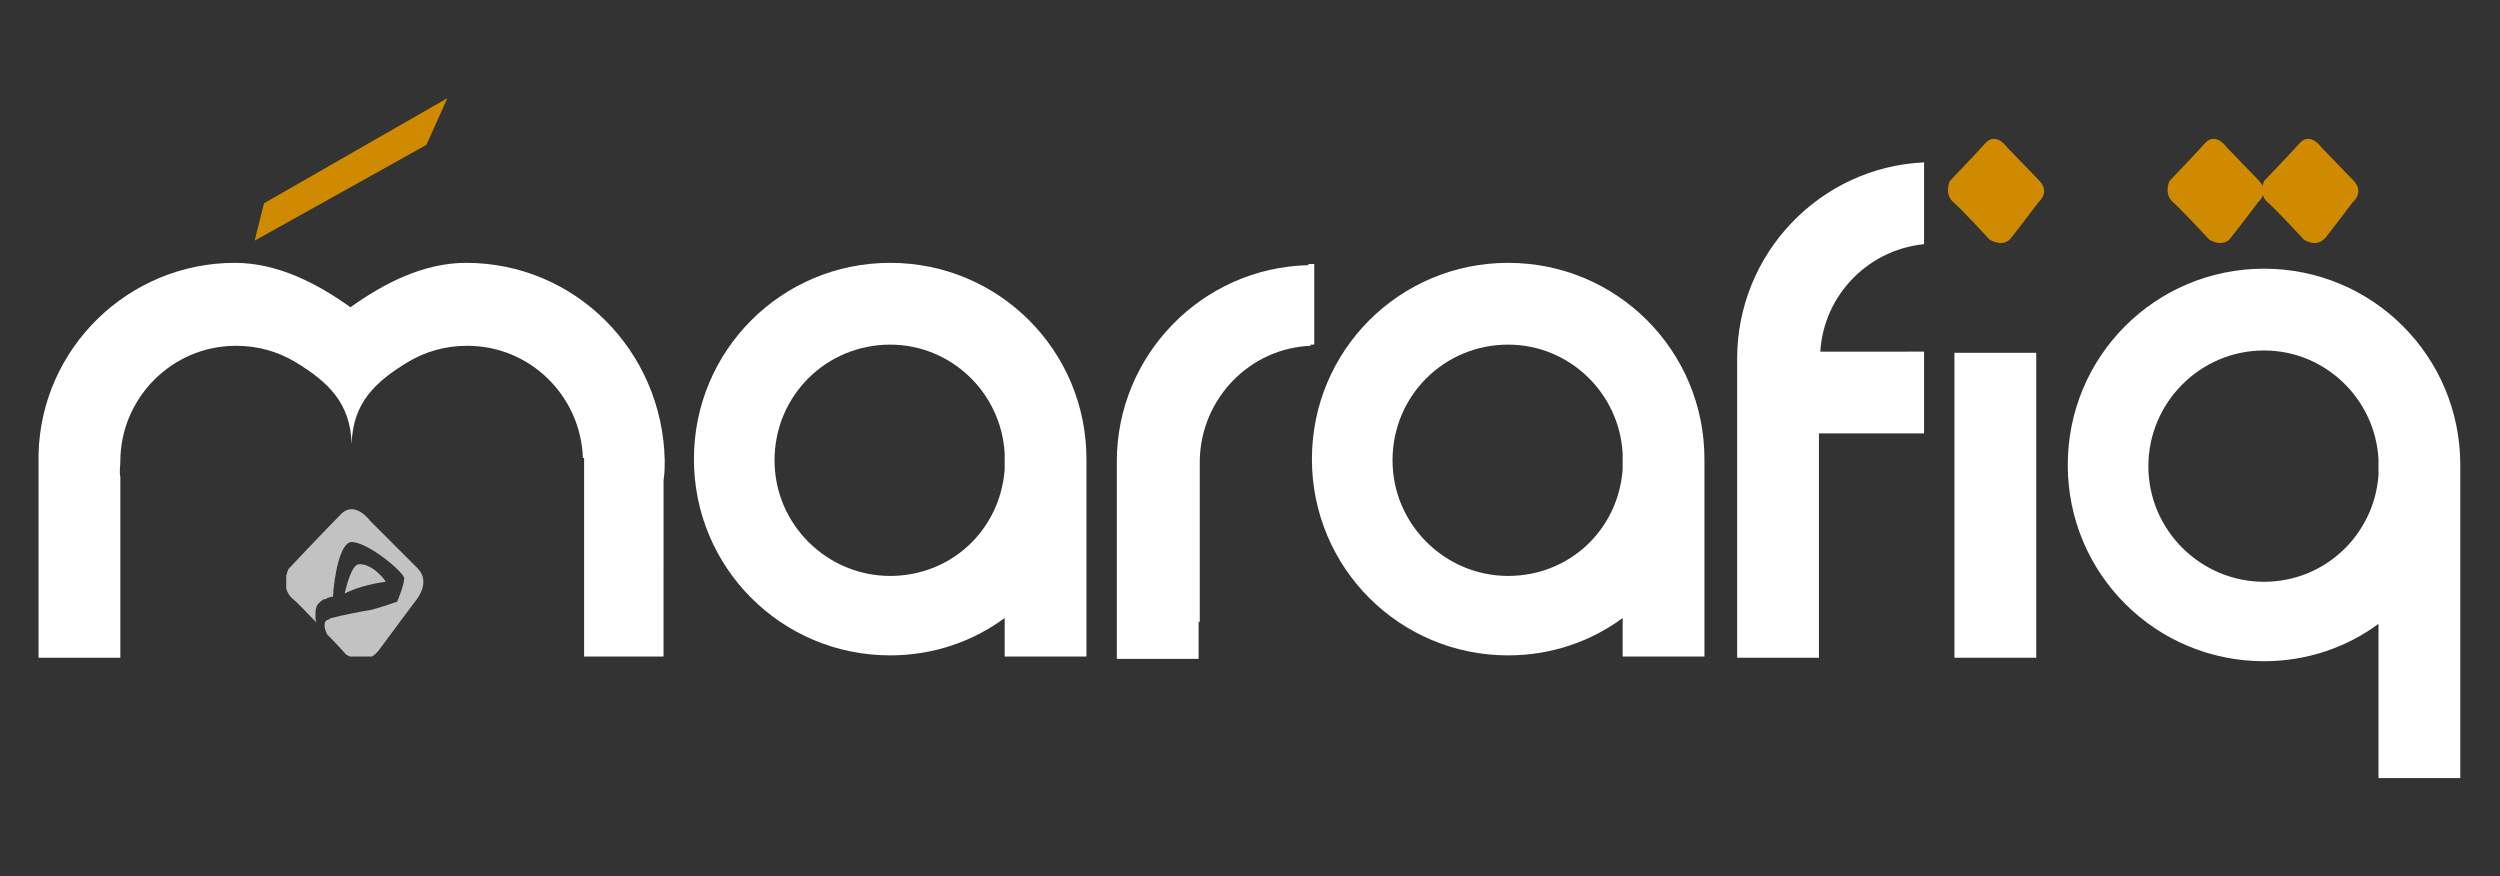 <?xml version="1.0" encoding="utf-8"?>
<!-- Generator: Adobe Illustrator 22.1.0, SVG Export Plug-In . SVG Version: 6.00 Build 0)  -->
<svg version="1.1" id="Layer_1" xmlns="http://www.w3.org/2000/svg" xmlns:xlink="http://www.w3.org/1999/xlink" x="0px" y="0px"
	 viewBox="0 0 214 75" style="enable-background:new 0 0 214 75;" xml:space="preserve">
<rect x="0" y="0" width="214" height="75" fill="#333333" stroke="none"/>
<style type="text/css">
	.st0{fill:#FFFFFF;}
	.st1{fill:#CF8A00;}
	.st2{opacity:0.7;}
	.st3{clip-path:url(#SVGID_2_);}
	.st4{clip-path:url(#SVGID_4_);fill:#FFFFFF;}
</style>
<g>
	<path class="st0" d="M93,39.3c0-9.3-7.5-16.8-16.8-16.8c-9.3,0-16.8,7.5-16.8,16.8s7.5,16.8,16.8,16.8c3.7,0,7.1-1.2,9.8-3.2v3.3h7
		V40.4C93,40,93,39.7,93,39.3 M76.2,49.3c-5.4,0-9.9-4.4-9.9-9.9s4.4-9.9,9.9-9.9c5.2,0,9.5,4.1,9.8,9.3h0v1.4
		C85.6,45.4,81.4,49.3,76.2,49.3"/>
	<path class="st0" d="M145.9,39.3c0-9.3-7.5-16.8-16.8-16.8c-9.3,0-16.8,7.5-16.8,16.8s7.5,16.8,16.8,16.8c3.7,0,7.1-1.2,9.8-3.2
		v3.3h7V40.4C145.9,40,145.9,39.7,145.9,39.3 M129.1,49.3c-5.4,0-9.9-4.4-9.9-9.9s4.4-9.9,9.9-9.9c5.2,0,9.5,4.1,9.8,9.3h0v1.4
		C138.5,45.4,134.3,49.3,129.1,49.3"/>
	<path class="st0" d="M210.6,39.8c0-9.3-7.5-16.8-16.8-16.8c-9.3,0-16.8,7.5-16.8,16.8c0,9.3,7.5,16.8,16.8,16.8
		c3.7,0,7.1-1.2,9.8-3.2v13.2h7V40.8C210.6,40.5,210.6,40.1,210.6,39.8 M193.8,49.8c-5.4,0-9.9-4.4-9.9-9.9c0-5.4,4.4-9.9,9.9-9.9
		c5.2,0,9.5,4.1,9.8,9.3h0v1.4C203.2,45.8,199,49.8,193.8,49.8"/>
	<rect x="167.3" y="30.2" class="st0" width="7" height="26.1"/>
	<path class="st0" d="M112.2,29.6v-0.1h0.3v-6.9H112v0.1c-9.1,0.2-16.4,7.7-16.4,16.8c0,0.4,0,0.7,0,1.1v15.8h7v-3.2
		c0,0,0.1,0,0.1,0.1V39.4C102.8,34.1,107,29.8,112.2,29.6"/>
	<path class="st0" d="M155.6,37.1h2.5c0,0,0,0,0,0h6.6v-7H155l0.9,2.3c-0.1-0.5-0.1-1.1-0.1-1.7c0-5.1,3.9-9.3,8.9-9.8v-7
		c-8.9,0.4-16,7.8-16,16.8c0,0.4,0,0.7,0,1.1v24.5h7v-6.1h0V37.1z"/>
	<path class="st0" d="M39.9,22.5c-3.7,0-7.1,1.8-9.9,3.8c-2.8-2-6.2-3.8-9.9-3.8c-9.1,0-16.6,7.3-16.8,16.4h0v17.4h7v-3.4
		c0,0,0,0,0,0.1V40.8c-0.1-0.4,0-0.9,0-1.3c0-5.4,4.4-9.9,9.9-9.9c1.9,0,3.6,0.5,5.1,1.4c2.8,1.7,4.7,3.5,4.8,7h0
		c0.1-3.5,2-5.3,4.8-7c1.5-0.9,3.2-1.4,5.1-1.4c5.4,0,9.7,4.3,9.9,9.6h0.1v13.6v3.4h6.8V41.1c0.1-0.6,0.1-1.2,0.1-1.7
		C56.7,30,49.2,22.5,39.9,22.5"/>
	<path class="st1" d="M174.6,15.5l-2.8-2.9c0,0-0.9-1.3-1.8-0.4c-0.8,0.9-3.1,3.3-3.1,3.3s-0.5,1.1,0.3,1.8c0.8,0.7,3.1,3.2,3.1,3.2
		s1.2,0.8,1.9-0.2c0.8-1,2.3-3,2.3-3S175.5,16.5,174.6,15.5"/>
	<path class="st1" d="M193.4,15.5l-2.8-2.9c0,0-0.9-1.3-1.8-0.4c-0.8,0.9-3.1,3.3-3.1,3.3s-0.5,1.1,0.3,1.8c0.8,0.7,3.1,3.2,3.1,3.2
		s1.2,0.8,1.9-0.2c0.8-1,2.3-3,2.3-3S194.3,16.5,193.4,15.5"/>
	<path class="st1" d="M201.5,15.5l-2.8-2.9c0,0-0.9-1.3-1.8-0.4c-0.8,0.9-3.1,3.3-3.1,3.3s-0.5,1.1,0.3,1.8c0.8,0.7,3.1,3.2,3.1,3.2
		s1.1,0.8,1.9-0.2c0.8-1,2.3-3,2.3-3S202.4,16.5,201.5,15.5"/>
	<polygon class="st1" points="38.3,8.4 22.6,17.4 21.8,20.6 36.5,12.4 	"/>
	<g class="st2">
		<g>
			<defs>
				<rect id="SVGID_1_" x="24.5" y="43.5" width="11.8" height="12.7"/>
			</defs>
			<clipPath id="SVGID_2_">
				<use xlink:href="#SVGID_1_"  style="overflow:visible;"/>
			</clipPath>
			<g class="st3">
				<defs>
					<rect id="SVGID_3_" x="24.5" y="43.5" width="11.8" height="12.7"/>
				</defs>
				<clipPath id="SVGID_4_">
					<use xlink:href="#SVGID_3_"  style="overflow:visible;"/>
				</clipPath>
				<path class="st4" d="M35.8,48.7l-4.1-4.1c0,0-1.3-1.8-2.5-0.6c-1.2,1.2-4.5,4.7-4.5,4.7s-0.8,1.6,0.4,2.6c0.5,0.4,1.2,1.2,2,2
					c0,0-0.1-0.2-0.1-0.5c0-0.3,0-0.6,0.1-0.9c0.1-0.2,0.3-0.4,0.6-0.6c0,0,0,0,0.1,0l0,0c0,0,0.6-0.3,0.7-0.2
					c0.1-1.7,0.6-4.7,1.6-4.7c1.4,0,4.5,2.6,4.5,3.1c0,0.6-0.6,2-0.6,2s-1.1,0.4-2.2,0.7c-0.7,0.1-2.7,0.5-3.4,0.7l0,0
					c-0.1,0-0.1,0-0.2,0.1c-0.3,0.1-0.4,0.2-0.4,0.4c-0.1,0.3,0.2,0.9,0.2,0.9c0.9,0.9,1.6,1.7,1.6,1.7s1.6,1.2,2.8-0.3
					c1.1-1.5,3.2-4.3,3.2-4.3S36.9,49.9,35.8,48.7"/>
				<path class="st4" d="M30.7,48.3c-0.6,0.1-1,1.7-1.2,2.5c0.8-0.4,2-0.8,3.5-1C33.1,49.8,31.9,48.2,30.7,48.3"/>
			</g>
		</g>
	</g>
</g>
</svg>
